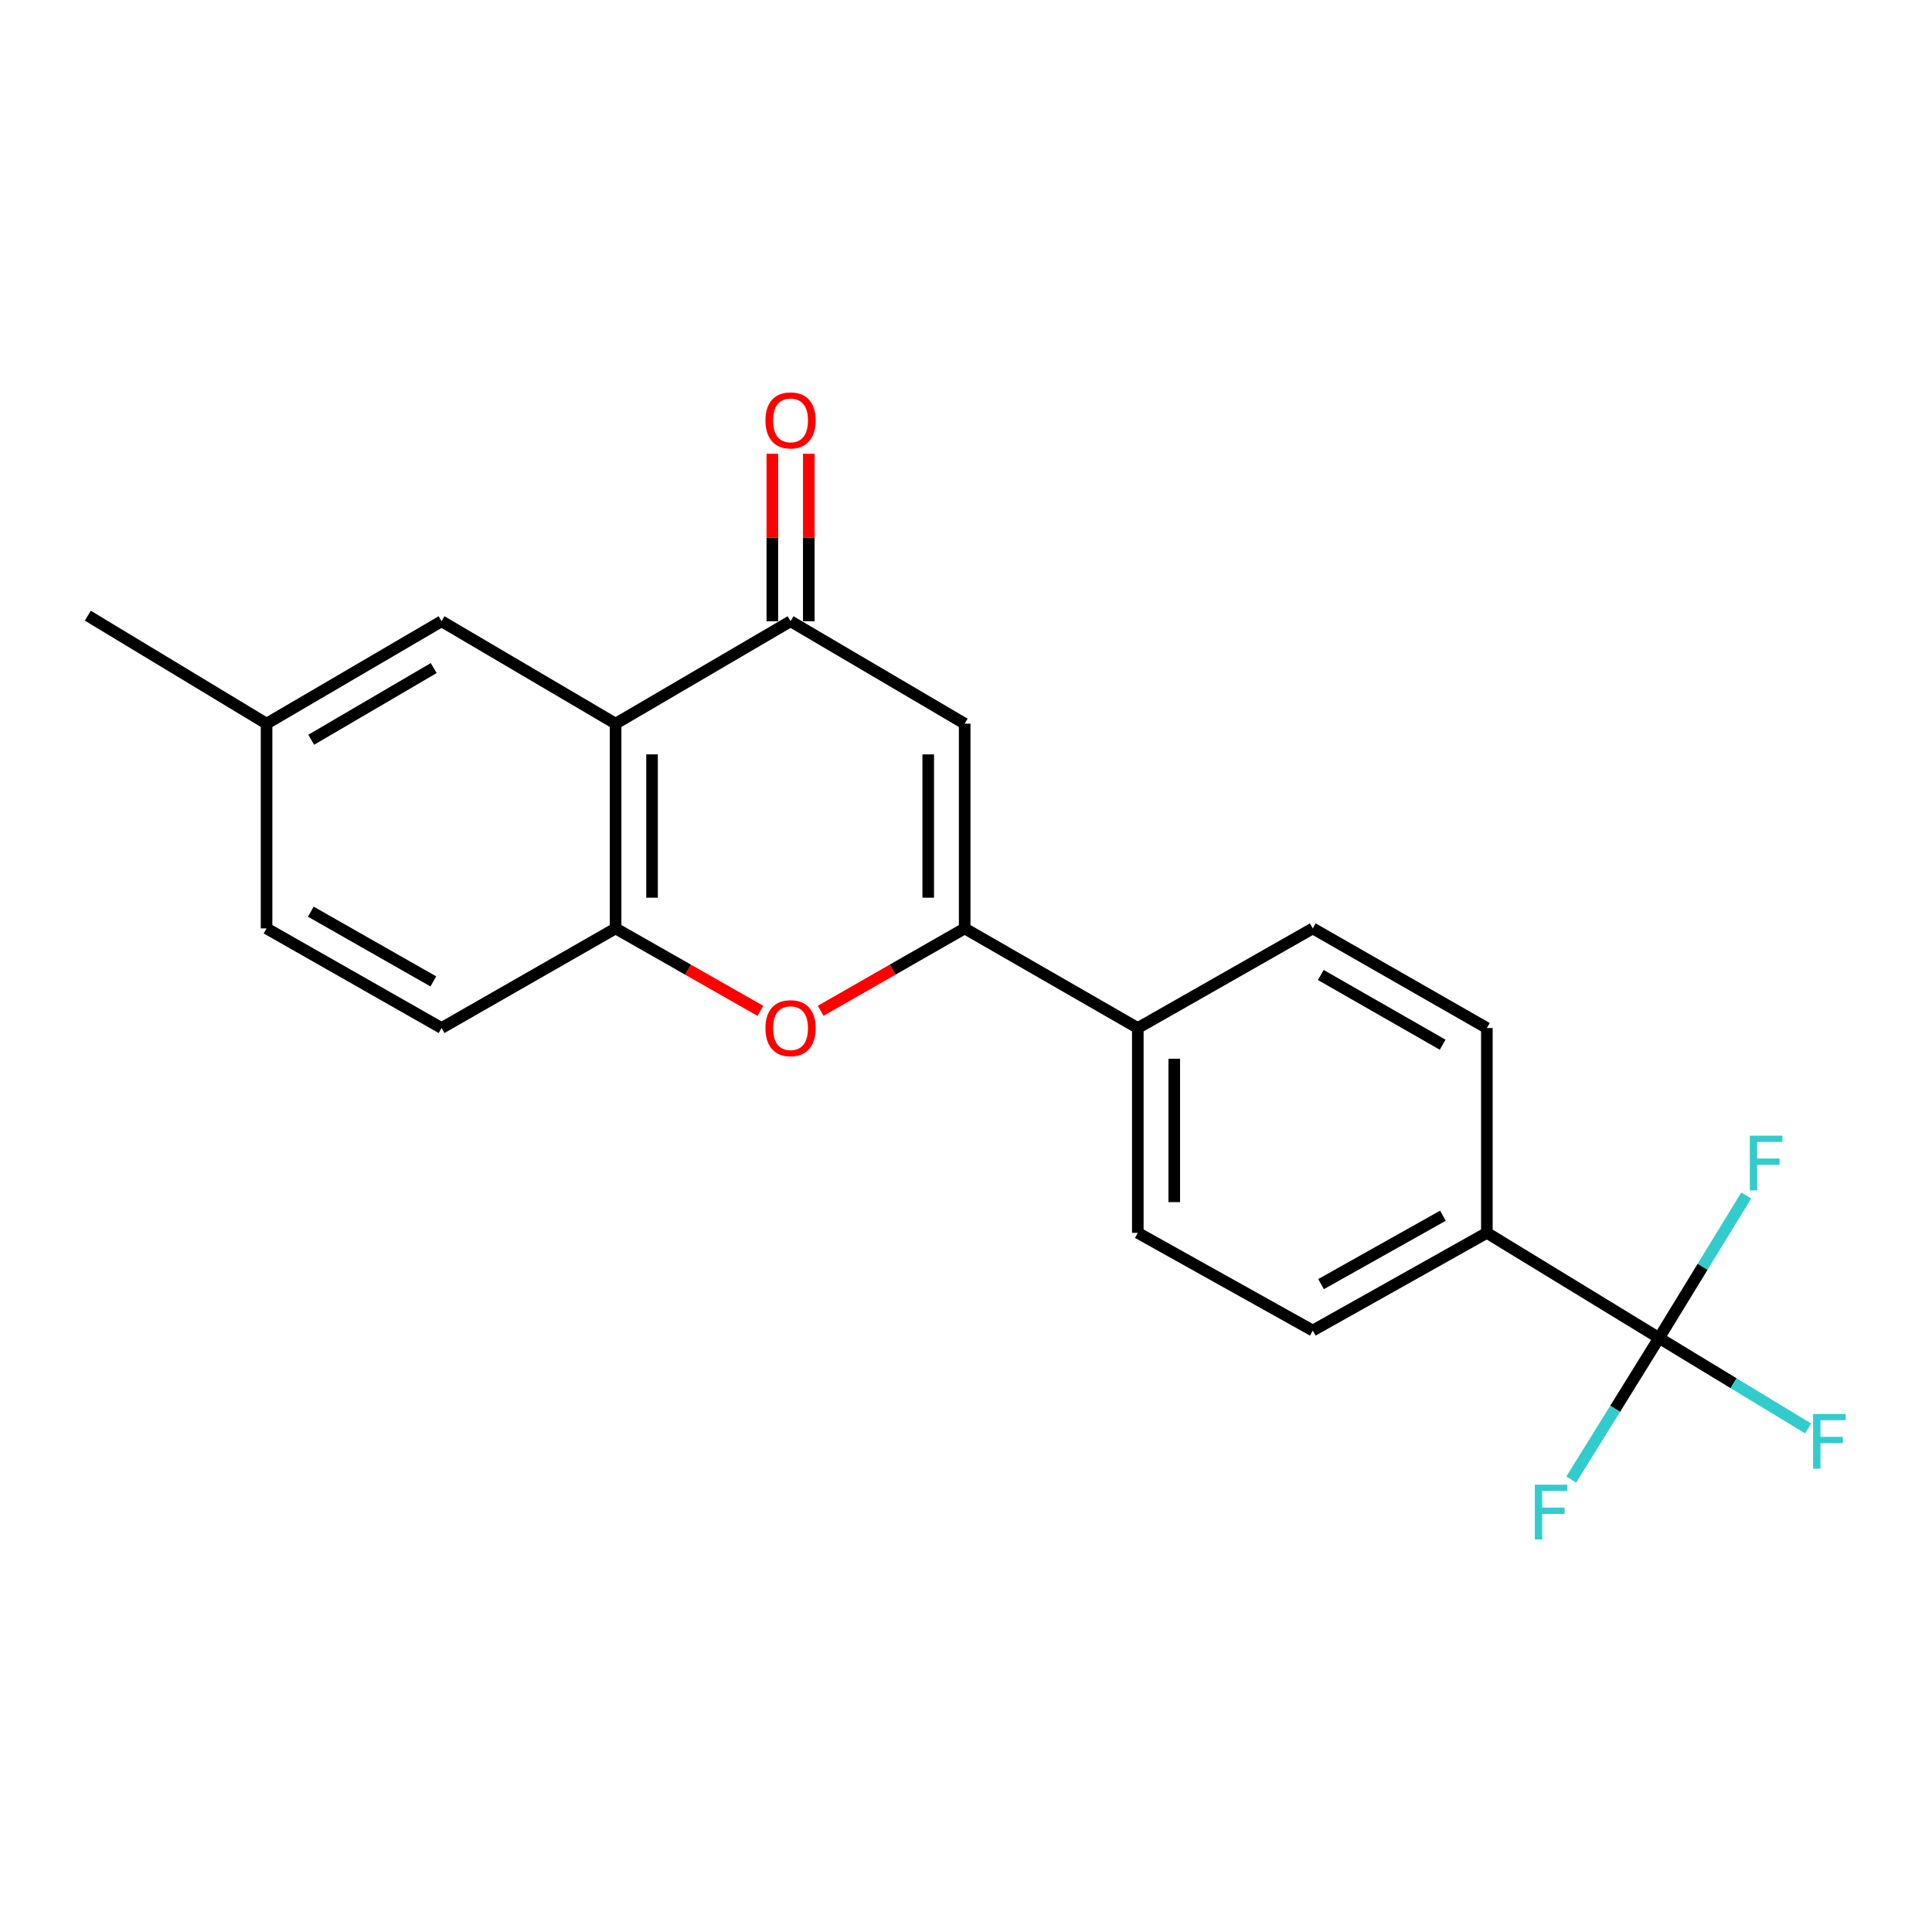 <?xml version='1.0' encoding='iso-8859-1'?>
<svg version='1.1' baseProfile='full'
              xmlns='http://www.w3.org/2000/svg'
                      xmlns:rdkit='http://www.rdkit.org/xml'
                      xmlns:xlink='http://www.w3.org/1999/xlink'
                  xml:space='preserve'
width='1000px' height='1000px' viewBox='0 0 1000 1000'>
<!-- END OF HEADER -->
<rect style='opacity:1.0;fill:#FFFFFF;stroke:none' width='1000' height='1000' x='0' y='0'> </rect>
<path class='bond-0' d='M 499.317,480.547 L 499.317,374.567' style='fill:none;fill-rule:evenodd;stroke:#000000;stroke-width:6px;stroke-linecap:butt;stroke-linejoin:miter;stroke-opacity:1' />
<path class='bond-0' d='M 480.452,464.65 L 480.452,390.464' style='fill:none;fill-rule:evenodd;stroke:#000000;stroke-width:6px;stroke-linecap:butt;stroke-linejoin:miter;stroke-opacity:1' />
<path class='bond-3' d='M 499.317,480.547 L 462.054,501.864' style='fill:none;fill-rule:evenodd;stroke:#000000;stroke-width:6px;stroke-linecap:butt;stroke-linejoin:miter;stroke-opacity:1' />
<path class='bond-3' d='M 462.054,501.864 L 424.79,523.18' style='fill:none;fill-rule:evenodd;stroke:#FF0000;stroke-width:6px;stroke-linecap:butt;stroke-linejoin:miter;stroke-opacity:1' />
<path class='bond-6' d='M 499.317,480.547 L 588.926,532.101' style='fill:none;fill-rule:evenodd;stroke:#000000;stroke-width:6px;stroke-linecap:butt;stroke-linejoin:miter;stroke-opacity:1' />
<path class='bond-2' d='M 499.317,374.567 L 409.194,321.557' style='fill:none;fill-rule:evenodd;stroke:#000000;stroke-width:6px;stroke-linecap:butt;stroke-linejoin:miter;stroke-opacity:1' />
<path class='bond-1' d='M 318.632,374.567 L 318.632,480.547' style='fill:none;fill-rule:evenodd;stroke:#000000;stroke-width:6px;stroke-linecap:butt;stroke-linejoin:miter;stroke-opacity:1' />
<path class='bond-1' d='M 337.497,390.464 L 337.497,464.65' style='fill:none;fill-rule:evenodd;stroke:#000000;stroke-width:6px;stroke-linecap:butt;stroke-linejoin:miter;stroke-opacity:1' />
<path class='bond-8' d='M 318.632,374.567 L 228.551,321.557' style='fill:none;fill-rule:evenodd;stroke:#000000;stroke-width:6px;stroke-linecap:butt;stroke-linejoin:miter;stroke-opacity:1' />
<path class='bond-21' d='M 318.632,374.567 L 409.194,321.557' style='fill:none;fill-rule:evenodd;stroke:#000000;stroke-width:6px;stroke-linecap:butt;stroke-linejoin:miter;stroke-opacity:1' />
<path class='bond-9' d='M 418.627,321.557 L 418.627,278.211' style='fill:none;fill-rule:evenodd;stroke:#000000;stroke-width:6px;stroke-linecap:butt;stroke-linejoin:miter;stroke-opacity:1' />
<path class='bond-9' d='M 418.627,278.211 L 418.627,234.866' style='fill:none;fill-rule:evenodd;stroke:#FF0000;stroke-width:6px;stroke-linecap:butt;stroke-linejoin:miter;stroke-opacity:1' />
<path class='bond-9' d='M 399.762,321.557 L 399.762,278.211' style='fill:none;fill-rule:evenodd;stroke:#000000;stroke-width:6px;stroke-linecap:butt;stroke-linejoin:miter;stroke-opacity:1' />
<path class='bond-9' d='M 399.762,278.211 L 399.762,234.866' style='fill:none;fill-rule:evenodd;stroke:#FF0000;stroke-width:6px;stroke-linecap:butt;stroke-linejoin:miter;stroke-opacity:1' />
<path class='bond-5' d='M 393.589,523.218 L 356.11,501.883' style='fill:none;fill-rule:evenodd;stroke:#FF0000;stroke-width:6px;stroke-linecap:butt;stroke-linejoin:miter;stroke-opacity:1' />
<path class='bond-5' d='M 356.11,501.883 L 318.632,480.547' style='fill:none;fill-rule:evenodd;stroke:#000000;stroke-width:6px;stroke-linecap:butt;stroke-linejoin:miter;stroke-opacity:1' />
<path class='bond-4' d='M 858.729,692.539 L 769.602,638.123' style='fill:none;fill-rule:evenodd;stroke:#000000;stroke-width:6px;stroke-linecap:butt;stroke-linejoin:miter;stroke-opacity:1' />
<path class='bond-15' d='M 858.729,692.539 L 897.311,715.949' style='fill:none;fill-rule:evenodd;stroke:#000000;stroke-width:6px;stroke-linecap:butt;stroke-linejoin:miter;stroke-opacity:1' />
<path class='bond-15' d='M 897.311,715.949 L 935.893,739.358' style='fill:none;fill-rule:evenodd;stroke:#33CCCC;stroke-width:6px;stroke-linecap:butt;stroke-linejoin:miter;stroke-opacity:1' />
<path class='bond-16' d='M 858.729,692.539 L 881.286,655.664' style='fill:none;fill-rule:evenodd;stroke:#000000;stroke-width:6px;stroke-linecap:butt;stroke-linejoin:miter;stroke-opacity:1' />
<path class='bond-16' d='M 881.286,655.664 L 903.843,618.79' style='fill:none;fill-rule:evenodd;stroke:#33CCCC;stroke-width:6px;stroke-linecap:butt;stroke-linejoin:miter;stroke-opacity:1' />
<path class='bond-17' d='M 858.729,692.539 L 836,729.184' style='fill:none;fill-rule:evenodd;stroke:#000000;stroke-width:6px;stroke-linecap:butt;stroke-linejoin:miter;stroke-opacity:1' />
<path class='bond-17' d='M 836,729.184 L 813.272,765.83' style='fill:none;fill-rule:evenodd;stroke:#33CCCC;stroke-width:6px;stroke-linecap:butt;stroke-linejoin:miter;stroke-opacity:1' />
<path class='bond-10' d='M 318.632,480.547 L 228.551,532.101' style='fill:none;fill-rule:evenodd;stroke:#000000;stroke-width:6px;stroke-linecap:butt;stroke-linejoin:miter;stroke-opacity:1' />
<path class='bond-13' d='M 588.926,532.101 L 679.5,480.547' style='fill:none;fill-rule:evenodd;stroke:#000000;stroke-width:6px;stroke-linecap:butt;stroke-linejoin:miter;stroke-opacity:1' />
<path class='bond-14' d='M 588.926,532.101 L 588.926,638.123' style='fill:none;fill-rule:evenodd;stroke:#000000;stroke-width:6px;stroke-linecap:butt;stroke-linejoin:miter;stroke-opacity:1' />
<path class='bond-14' d='M 607.791,548.005 L 607.791,622.22' style='fill:none;fill-rule:evenodd;stroke:#000000;stroke-width:6px;stroke-linecap:butt;stroke-linejoin:miter;stroke-opacity:1' />
<path class='bond-7' d='M 769.602,638.123 L 679.5,688.692' style='fill:none;fill-rule:evenodd;stroke:#000000;stroke-width:6px;stroke-linecap:butt;stroke-linejoin:miter;stroke-opacity:1' />
<path class='bond-7' d='M 746.853,629.257 L 683.782,664.656' style='fill:none;fill-rule:evenodd;stroke:#000000;stroke-width:6px;stroke-linecap:butt;stroke-linejoin:miter;stroke-opacity:1' />
<path class='bond-22' d='M 769.602,638.123 L 769.602,532.101' style='fill:none;fill-rule:evenodd;stroke:#000000;stroke-width:6px;stroke-linecap:butt;stroke-linejoin:miter;stroke-opacity:1' />
<path class='bond-23' d='M 228.551,321.557 L 137.967,374.567' style='fill:none;fill-rule:evenodd;stroke:#000000;stroke-width:6px;stroke-linecap:butt;stroke-linejoin:miter;stroke-opacity:1' />
<path class='bond-23' d='M 224.492,345.79 L 161.083,382.898' style='fill:none;fill-rule:evenodd;stroke:#000000;stroke-width:6px;stroke-linecap:butt;stroke-linejoin:miter;stroke-opacity:1' />
<path class='bond-19' d='M 228.551,532.101 L 137.967,480.547' style='fill:none;fill-rule:evenodd;stroke:#000000;stroke-width:6px;stroke-linecap:butt;stroke-linejoin:miter;stroke-opacity:1' />
<path class='bond-19' d='M 224.294,507.973 L 160.886,471.885' style='fill:none;fill-rule:evenodd;stroke:#000000;stroke-width:6px;stroke-linecap:butt;stroke-linejoin:miter;stroke-opacity:1' />
<path class='bond-11' d='M 679.5,688.692 L 588.926,638.123' style='fill:none;fill-rule:evenodd;stroke:#000000;stroke-width:6px;stroke-linecap:butt;stroke-linejoin:miter;stroke-opacity:1' />
<path class='bond-12' d='M 769.602,532.101 L 679.5,480.547' style='fill:none;fill-rule:evenodd;stroke:#000000;stroke-width:6px;stroke-linecap:butt;stroke-linejoin:miter;stroke-opacity:1' />
<path class='bond-12' d='M 746.717,540.743 L 683.646,504.655' style='fill:none;fill-rule:evenodd;stroke:#000000;stroke-width:6px;stroke-linecap:butt;stroke-linejoin:miter;stroke-opacity:1' />
<path class='bond-18' d='M 137.967,374.567 L 137.967,480.547' style='fill:none;fill-rule:evenodd;stroke:#000000;stroke-width:6px;stroke-linecap:butt;stroke-linejoin:miter;stroke-opacity:1' />
<path class='bond-20' d='M 137.967,374.567 L 45.455,318.674' style='fill:none;fill-rule:evenodd;stroke:#000000;stroke-width:6px;stroke-linecap:butt;stroke-linejoin:miter;stroke-opacity:1' />
<path  class='atom-4' d='M 396.194 532.181
Q 396.194 525.381, 399.554 521.581
Q 402.914 517.781, 409.194 517.781
Q 415.474 517.781, 418.834 521.581
Q 422.194 525.381, 422.194 532.181
Q 422.194 539.061, 418.794 542.981
Q 415.394 546.861, 409.194 546.861
Q 402.954 546.861, 399.554 542.981
Q 396.194 539.101, 396.194 532.181
M 409.194 543.661
Q 413.514 543.661, 415.834 540.781
Q 418.194 537.861, 418.194 532.181
Q 418.194 526.621, 415.834 523.821
Q 413.514 520.981, 409.194 520.981
Q 404.874 520.981, 402.514 523.781
Q 400.194 526.581, 400.194 532.181
Q 400.194 537.901, 402.514 540.781
Q 404.874 543.661, 409.194 543.661
' fill='#FF0000'/>
<path  class='atom-10' d='M 396.194 217.585
Q 396.194 210.785, 399.554 206.985
Q 402.914 203.185, 409.194 203.185
Q 415.474 203.185, 418.834 206.985
Q 422.194 210.785, 422.194 217.585
Q 422.194 224.465, 418.794 228.385
Q 415.394 232.265, 409.194 232.265
Q 402.954 232.265, 399.554 228.385
Q 396.194 224.505, 396.194 217.585
M 409.194 229.065
Q 413.514 229.065, 415.834 226.185
Q 418.194 223.265, 418.194 217.585
Q 418.194 212.025, 415.834 209.225
Q 413.514 206.385, 409.194 206.385
Q 404.874 206.385, 402.514 209.185
Q 400.194 211.985, 400.194 217.585
Q 400.194 223.305, 402.514 226.185
Q 404.874 229.065, 409.194 229.065
' fill='#FF0000'/>
<path  class='atom-16' d='M 938.471 731.872
L 955.311 731.872
L 955.311 735.112
L 942.271 735.112
L 942.271 743.712
L 953.871 743.712
L 953.871 746.992
L 942.271 746.992
L 942.271 760.192
L 938.471 760.192
L 938.471 731.872
' fill='#33CCCC'/>
<path  class='atom-17' d='M 905.709 587.816
L 922.549 587.816
L 922.549 591.056
L 909.509 591.056
L 909.509 599.656
L 921.109 599.656
L 921.109 602.936
L 909.509 602.936
L 909.509 616.136
L 905.709 616.136
L 905.709 587.816
' fill='#33CCCC'/>
<path  class='atom-18' d='M 794.426 768.48
L 811.266 768.48
L 811.266 771.72
L 798.226 771.72
L 798.226 780.32
L 809.826 780.32
L 809.826 783.6
L 798.226 783.6
L 798.226 796.8
L 794.426 796.8
L 794.426 768.48
' fill='#33CCCC'/>
</svg>

